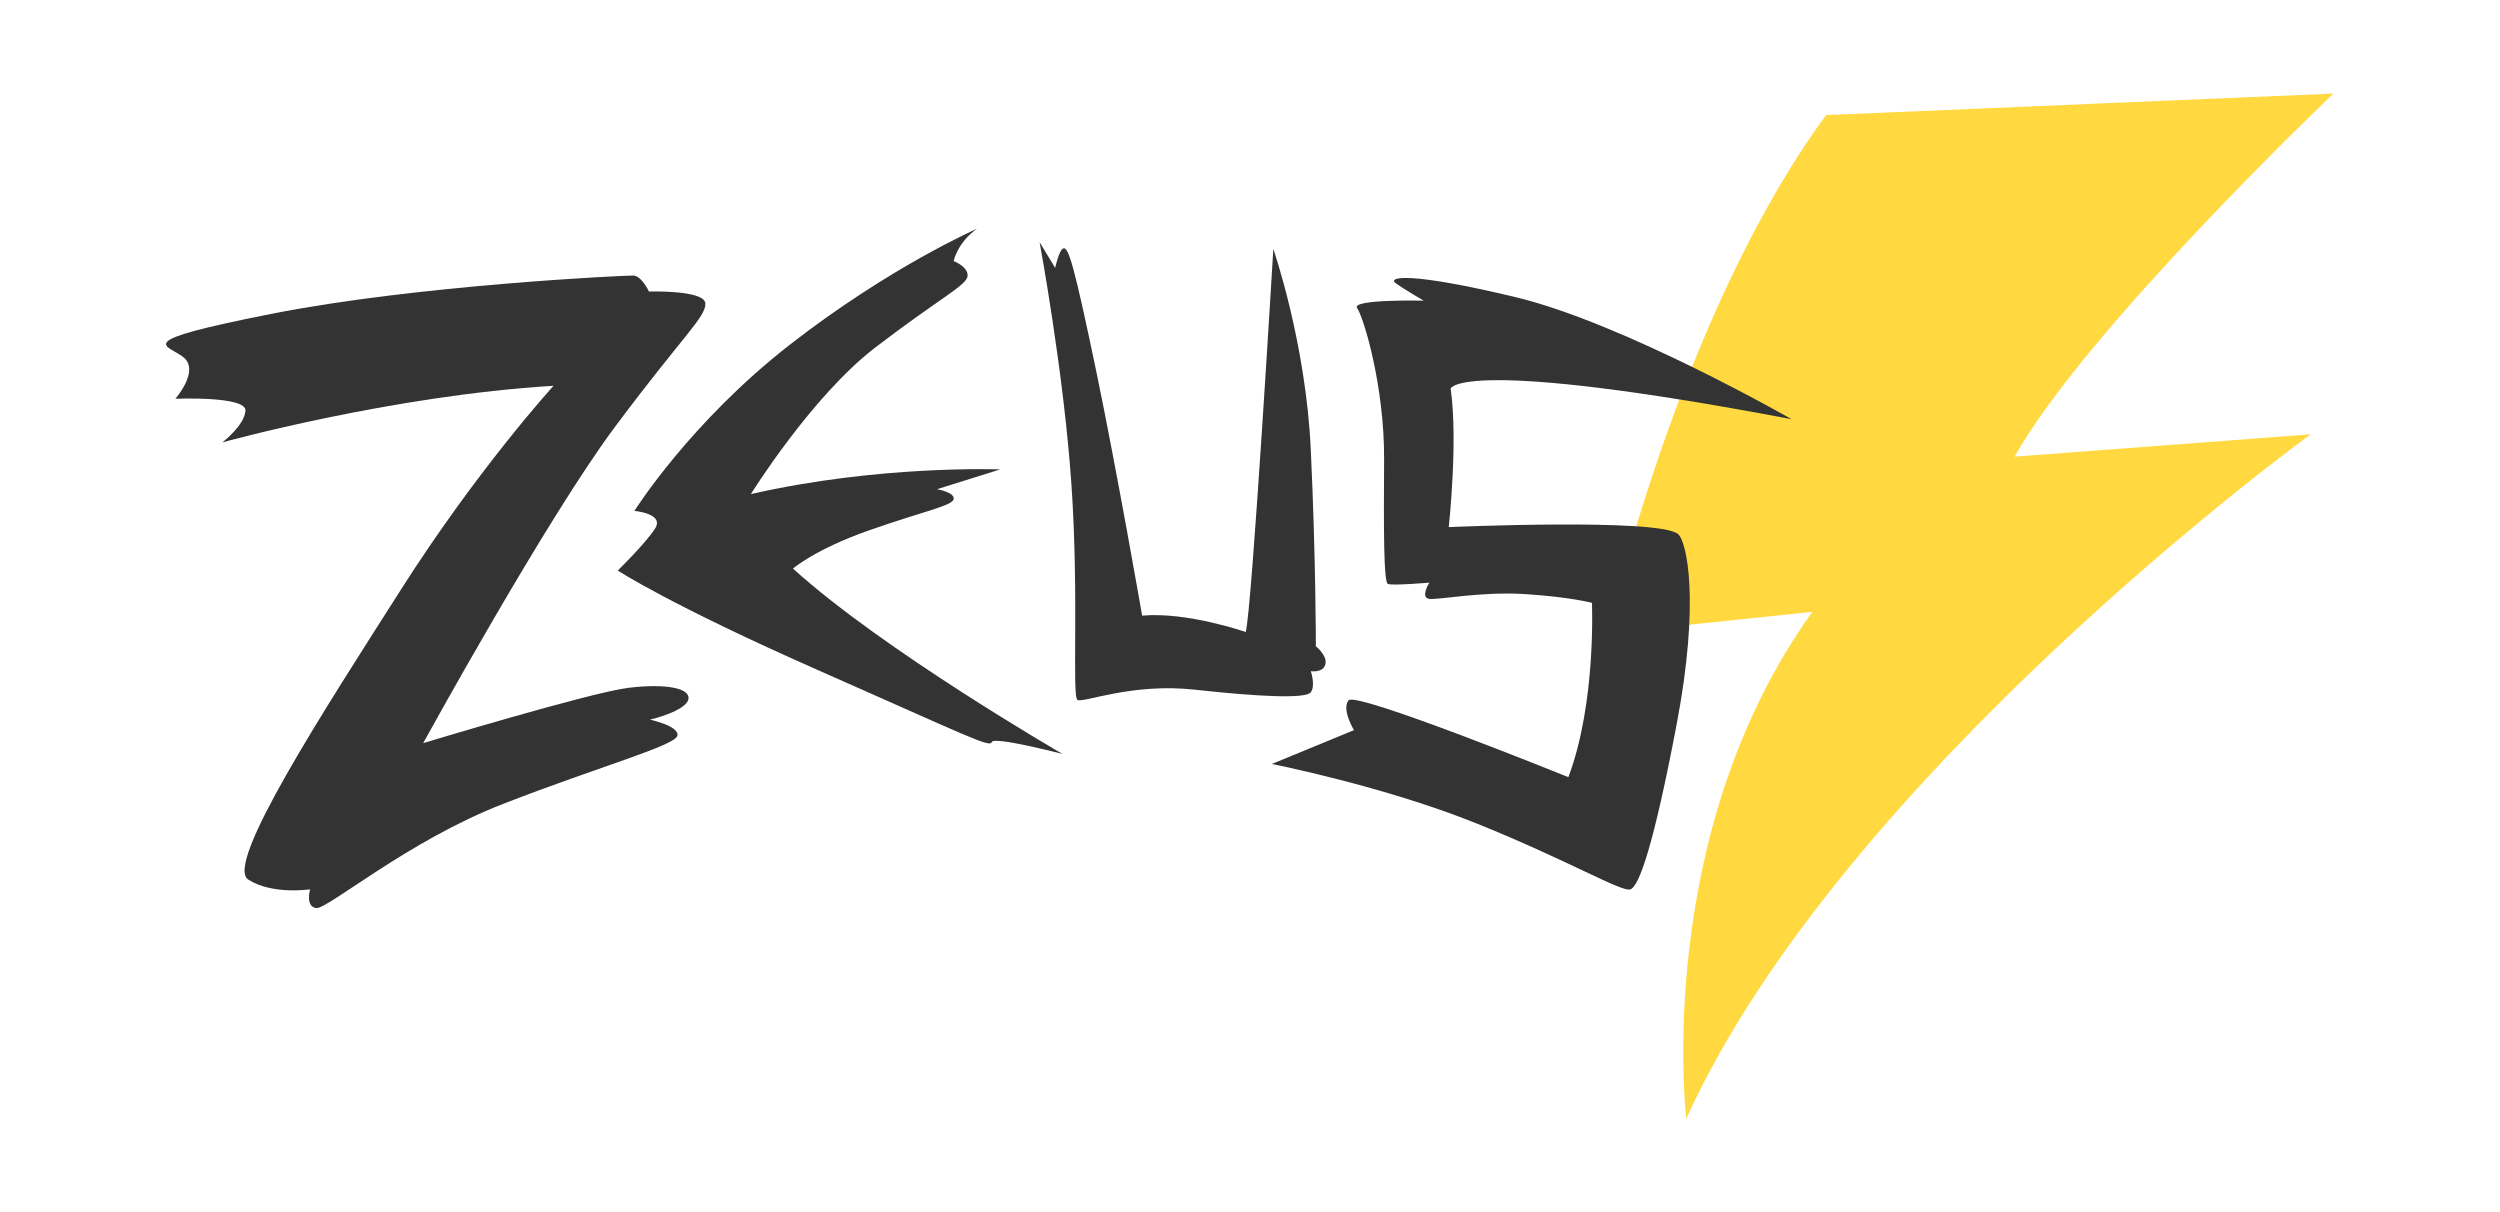 <?xml version="1.0" encoding="UTF-8" standalone="no"?>
<svg
   width="330"
   height="160"
   viewBox="0 0 330 160"
   fill="none"
   version="1.1"
   id="svg12"
   sodipodi:docname="zeus.svg"
   inkscape:version="1.2.2 (b0a8486541, 2022-12-01)"
   xmlns:inkscape="http://www.inkscape.org/namespaces/inkscape"
   xmlns:sodipodi="http://sodipodi.sourceforge.net/DTD/sodipodi-0.dtd"
   xmlns="http://www.w3.org/2000/svg"
   xmlns:svg="http://www.w3.org/2000/svg">
  <sodipodi:namedview
     id="namedview9"
     pagecolor="#ffffff"
     bordercolor="#666666"
     borderopacity="1.0"
     inkscape:showpageshadow="2"
     inkscape:pageopacity="0.0"
     inkscape:pagecheckerboard="0"
     inkscape:deskcolor="#d1d1d1"
     showgrid="false"
     inkscape:zoom="2.3383653"
     inkscape:cx="179.61266"
     inkscape:cy="89.164854"
     inkscape:window-width="1920"
     inkscape:window-height="1011"
     inkscape:window-x="0"
     inkscape:window-y="32"
     inkscape:window-maximized="1"
     inkscape:current-layer="svg12" />
  <defs
     id="defs16" />
  <g
     id="g120"
     transform="matrix(0.883,0,0,0.896,21.918,12.352)">
    <path
       d="m 215.456,79.513 c 0,0 10.514,-46.56 32.708,-76.347 L 324,0 c 0,0 -36.958,34.677 -47.661,53.49 L 320.6,50.197 c 0,0 -69.855,49.947 -93.339,100.803 0,0 -5.1,-41.857 18.857,-74.653 z"
       fill="#ffd93f"
       id="path2" />
    <path
       d="m 121.235,19.909 c 0,0 -13.033,5.612 -27.986,17.088 -14.953,11.476 -23.233,24.487 -23.233,24.487 0,0 4.533,0.376 3.085,2.602 -1.448,2.226 -5.572,6.177 -5.572,6.177 0,0 7.587,4.954 30.001,14.705 22.415,9.751 25.657,11.444 25.909,10.566 0.283,-0.878 10.577,1.756 10.577,1.756 0,0 -26.821,-15.269 -40.295,-27.309 0,0 3.243,-2.822 11.396,-5.644 8.154,-2.822 12.466,-3.606 12.624,-4.609 0.157,-1.003 -2.487,-1.442 -2.487,-1.442 l 9.444,-2.916 c 0,0 -18.07,-0.69 -37.273,3.637 0,0 9.066,-14.391 18.605,-21.603 9.539,-7.211 13.631,-9.124 13.789,-10.504 0.157,-1.379 -2.078,-2.226 -2.078,-2.226 0,0 0.535,-2.696 3.494,-4.766 z"
       fill="white"
       id="path4"
       style="fill:#333333" />
    <path
       d="m 57.928,43.048 c 0,0 -11.27,12.165 -22.76,29.943 C 23.678,90.769 8.693,113.5 12.282,115.789 c 3.589,2.289 9.255,1.443 9.255,1.443 0,0 -0.755,2.539 0.913,2.759 1.669,0.219 13.694,-9.908 27.986,-15.364 14.292,-5.487 25.688,-8.559 26.003,-10.033 0.315,-1.505 -4.376,-2.383 -4.093,-2.383 0.252,0 5.352,-1.286 5.729,-2.947 0.409,-1.662 -3.305,-2.383 -8.909,-1.724 -5.604,0.658 -30.725,8.152 -30.725,8.152 0,0 18.416,-33.047 28.647,-46.56 10.231,-13.514 13.568,-16.147 13.537,-18.185 -0.031,-2.038 -8.437,-1.787 -8.437,-1.787 0,0 -1.102,-2.32 -2.329,-2.352 -1.228,-0.031 -32.425,1.411 -54.115,5.644 C -5.945,36.684 0.319,36.934 2.68,38.91 5.01,40.916 1.39,44.961 1.39,44.961 c 0,0 10.64,-0.439 10.483,1.756 -0.157,2.195 -3.463,4.672 -3.463,4.672 0,0 25.247,-6.898 49.519,-8.34 z"
       fill="white"
       id="path6"
       style="fill:#333333" />
    <path
       d="m 130.585,21.885 c 0,0 3.589,19 4.753,35.587 1.165,16.586 0.063,31.354 0.913,31.855 0.819,0.502 8.091,-2.54 17.566,-1.505 9.476,1.035 16.496,1.348 17.283,0.408 0.787,-0.941 0.032,-3.135 0.032,-3.135 0,0 1.825,0.282 2.172,-1.003 0.346,-1.286 -1.417,-2.665 -1.417,-2.665 0,0 0,-13.043 -0.755,-28.877 -0.724,-15.802 -5.604,-29.661 -5.604,-29.661 0,0 -3.211,53.239 -4.124,56.437 0,0 -8.751,-3.01 -15.488,-2.414 0,0 -3.809,-21.603 -6.957,-36.465 -3.148,-14.862 -4.03,-17.809 -4.785,-17.652 -0.661,0.125 -1.26,2.885 -1.26,2.885 z"
       fill="white"
       id="path8"
       style="fill:#333333" />
    <path
       d="m 243.001,47.971 c 0,0 -25.058,-14.141 -41.208,-17.966 -16.149,-3.825 -19.203,-2.979 -17.975,-2.069 1.228,0.878 4.187,2.571 4.187,2.571 0,0 -10.924,-0.251 -9.948,1.097 0.976,1.348 4.093,11.569 4.03,22.293 -0.063,10.723 -0.063,18.06 0.566,18.342 0.63,0.282 6.202,-0.188 6.202,-0.188 0,0 -1.385,2.163 -0.063,2.383 1.322,0.219 7.713,-1.129 14.481,-0.69 6.768,0.439 9.885,1.286 9.885,1.286 0,0 0.661,14.768 -3.526,25.678 0,0 -31.795,-12.698 -32.866,-11.319 -1.07,1.348 0.819,4.39 0.819,4.39 l -12.277,4.985 c 0,0 16.747,3.261 30.567,8.748 13.82,5.487 21.753,10.19 23.044,9.72 1.29,-0.471 3.462,-6.428 6.925,-24.425 3.463,-17.997 1.511,-26.87 0.158,-27.936 -3.022,-2.352 -34.251,-1.003 -34.251,-1.003 0,0 1.417,-12.73 0.283,-20.411 0.032,-0.031 1.354,-4.766 50.967,4.515 z"
       fill="white"
       id="path10"
       style="fill:#333333" />
  </g>
</svg>
